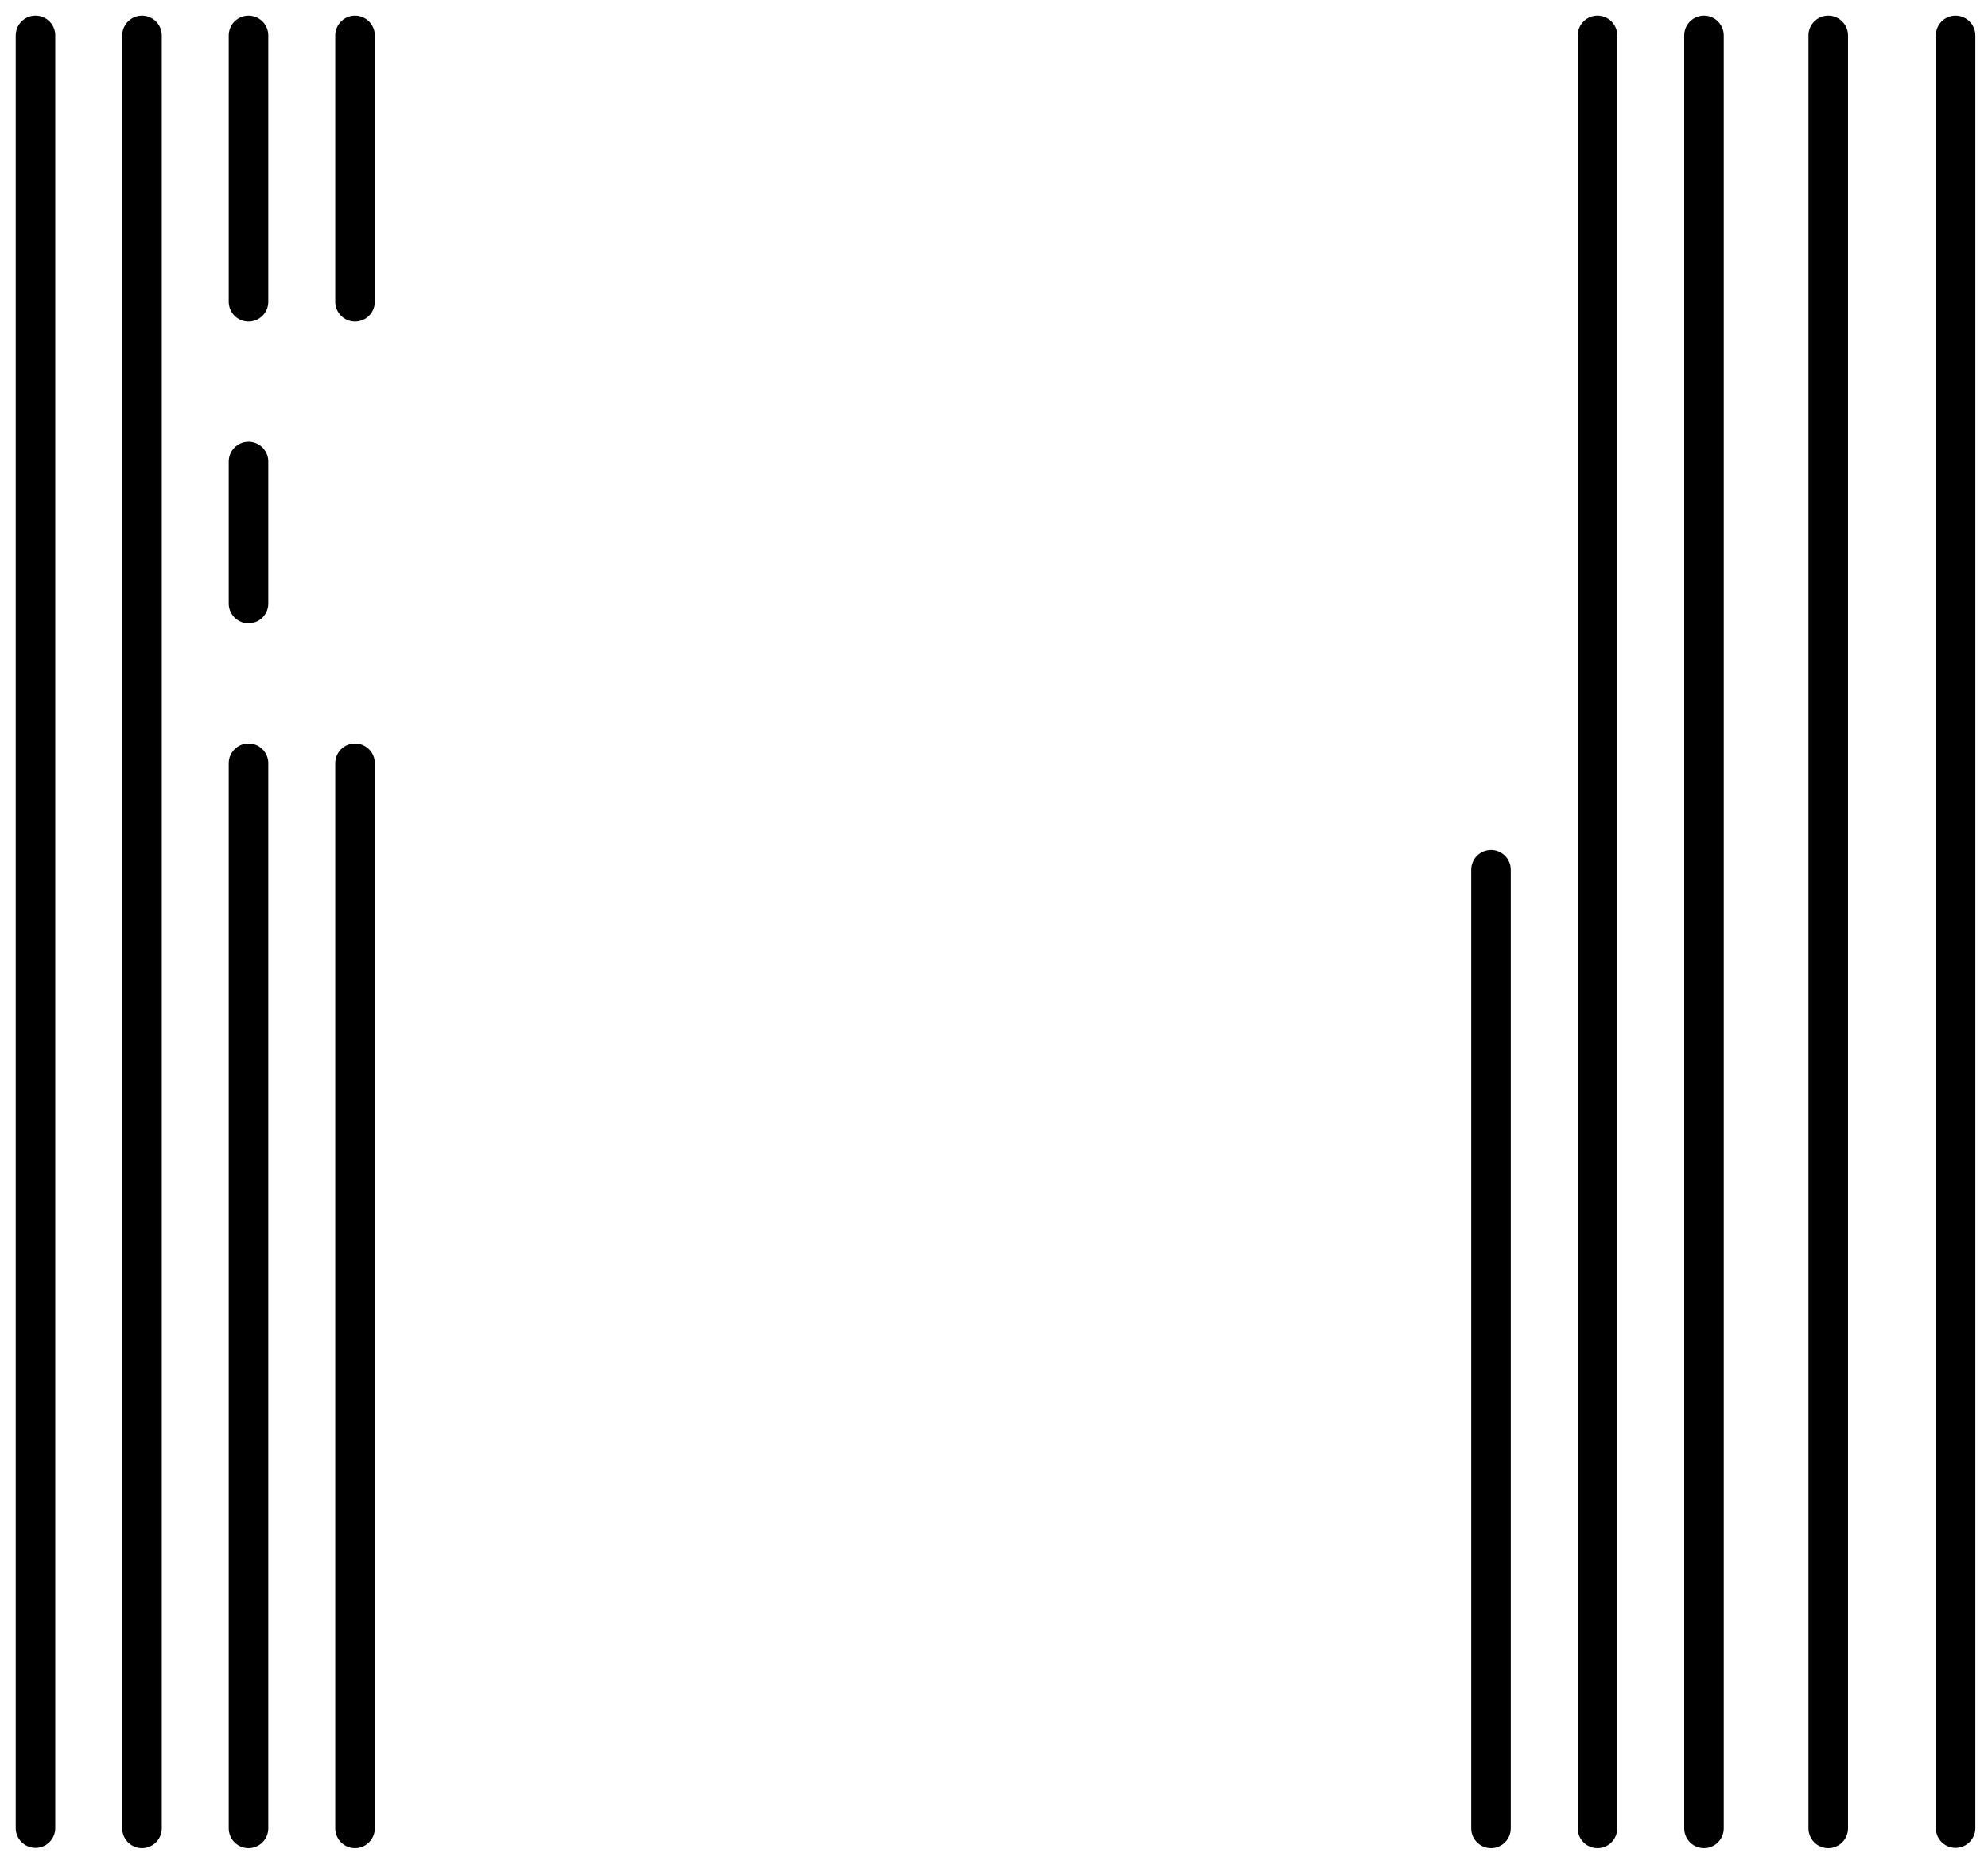 <svg xmlns="http://www.w3.org/2000/svg" width="112" height="105" fill="none"><path stroke="#000" stroke-linecap="round" stroke-linejoin="round" stroke-width="2.228" d="M8 2v101M90 2v101m-6-54v54M96 2v101m7-101v101m7.173-101v100.984M14 43v60m0-77v8m6 9v60M2 2v100.984M14 2v15m6-15v15"/></svg>